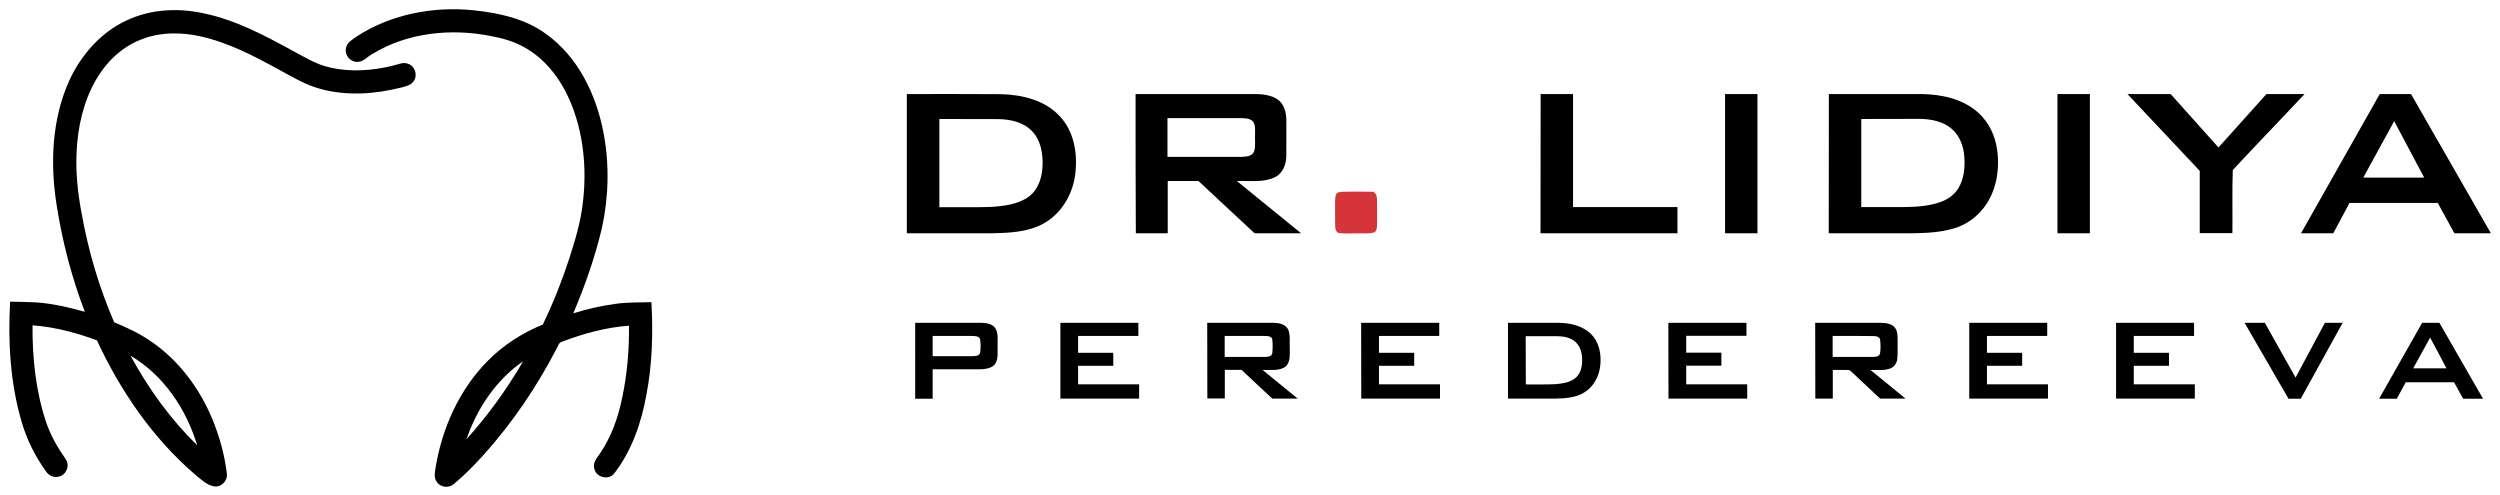 <?xml version="1.0" encoding="utf-8"?>
<!-- Generator: Adobe Illustrator 21.0.0, SVG Export Plug-In . SVG Version: 6.00 Build 0)  -->
<svg version="1.1" id="Слой_1" xmlns="http://www.w3.org/2000/svg" xmlns:xlink="http://www.w3.org/1999/xlink" x="0px" y="0px"
	 viewBox="0 0 1975 391" style="enable-background:new 0 0 1975 391;" xml:space="preserve">
<style type="text/css">
	.st0{fill:#D53439;}
</style>
<g id="_x23_000000ff">
	<path d="M281.8,28.8c27-17.6,60.4-23.9,92.2-20.7c20,2.1,40.6,6.5,57.2,18.6c25.5,18.1,39.9,48.2,45.6,78.3
		c4.7,24.8,4.1,50.6-1.3,75.2c-5.5,23.1-13.3,45.5-22.6,67.3c10.8-3.3,21.8-5.9,32.9-7.4c9.5-1.4,19.2-1.1,28.8-1.4
		c1.4,24.4,0.7,49-3.9,73c-4,22.3-11.6,44.5-25.6,62.5c-4.3,5.3-13.9,3-15.5-3.6c-1.6-4.5,1.6-8.4,4.1-11.9
		c9.2-13.4,14.7-28.9,17.9-44.8c3.9-18.6,5.5-37.6,5.3-56.6c-18.2,1.3-36,6.2-53,12.7c-2.6,0.7-3.1,3.6-4.3,5.6
		c-15.6,30.1-34.8,58.4-57.4,83.6c-7.5,8.2-15.2,16.2-23.7,23.2c-3.8,3.4-10.4,2.7-13.3-1.5c-2.7-3.4-1.6-8-1-12
		c5.2-31.1,18.8-61.3,41.1-83.8c12.3-12.5,27.3-22.1,43.5-28.7c8.2-16.9,15.1-34.3,20.9-52.1c4.7-14.5,9.1-29.2,10.8-44.4
		c3.2-27.2,0.5-55.6-10.5-80.9c-7.4-16.9-19.2-32.4-35.5-41.5c-8.2-4.7-17.3-7.3-26.5-9c-31.6-6.3-66.1-2.9-93.9,14.2
		c-4,2.1-7.1,6.4-12,6.2c-5.5,0-10-5.5-8.8-10.8C273.9,33.6,278.4,31.3,281.8,28.8 M368.5,347c17.1-18.9,32-39.7,44.8-61.6
		C392,300,376.9,322.6,368.5,347z"/>
	<path d="M100.1,16.1c18.8-8.9,40.5-10,60.7-5.6c25.1,5.2,47.9,17.3,70.2,29.5c9.3,4.9,18.4,10.7,28.8,13.1
		c16.7,4.1,34.3,2.8,50.9-1.3c3.9-0.9,8-3.1,12-1.3c5.2,1.9,7.4,8.9,4.2,13.4c-2,3.4-6.1,4.2-9.7,5.2C296.3,74.4,274,76,253,70.2
		c-11.3-3-21.4-9.1-31.6-14.6c-20-11-40.6-21.9-63.1-26.9c-15.7-3.5-32.7-3.4-47.8,2.9c-15,6.1-27.1,18-35,32
		c-9.8,17.2-14.1,37.1-15,56.8c-0.8,16,1,32.1,3.9,47.8c5.3,29.6,13.8,58.8,25.8,86.4c9.7,4,19.2,8.4,27.9,14.3
		c22.5,14.9,39.4,37.4,49.7,62.3c5.6,13.7,9.7,28.2,11.4,42.9c0.9,5.7-4.6,11.2-10.3,10.1c-5.9-1.2-10.3-5.7-14.8-9.3
		c-33.5-28.8-59-66.1-77.5-106c-16.3-6.1-33.4-10.6-50.9-11.9c-0.2,25.6,2.5,51.4,10.5,75.8c3.5,10.8,9.3,20.8,15.8,30.1
		c3.4,4.9,0.3,12.3-5.4,13.6c-3.8,1.1-8-0.7-10.2-4c-8.5-11.8-15.1-24.9-19.2-38.9C8.1,302.9,6.2,270.3,8,238.3c7,0.2,14,0.2,21,0.6
		c12.9,1,25.6,3.9,38,7.4c-10.6-27.7-18-56.5-22.5-85.8c-4.9-32.3-3.4-66.6,10.2-96.8C64,43.5,79.6,25.5,100.1,16.1 M103.1,281
		c14.1,25.9,31.5,50.1,52.7,70.8C147.1,323.1,129.3,296.4,103.1,281z"/>
	<path d="M716.4,74.3c24.8,0,49.6-0.1,74.4,0.1c16.7,0.4,34.6,4.7,46.4,17.4c11.3,11.9,14.2,29.5,12.3,45.3
		c-1.8,16-10.8,31.6-25.1,39.5c-12.3,6.8-26.8,7.4-40.5,7.7c-22.5,0-45,0-67.5,0C716.4,147.7,716.4,111,716.4,74.3 M742.1,94
		c0,23.2,0,46.4,0,69.7c13.4-0.1,26.9,0.2,40.3-0.2c10.6-0.7,22-1.9,30.7-8.4c7.3-5.6,10.2-15.2,10.5-24.1
		c0.4-9.6-1.3-20.1-8.2-27.3c-6.7-7.1-16.9-9.4-26.3-9.6C773.4,94,757.7,94,742.1,94z"/>
	<path d="M897.1,74.3c29.3,0,58.6,0,87.9,0c8,0,16.7-0.5,23.8,3.9c5.6,3.5,7.4,10.6,7.4,16.8c0,9.3,0.1,18.7,0,28c0,6.6-2.7,14-9,17
		c-9.4,4.5-20.1,2.6-30.1,3c16.9,13.8,33.8,27.5,50.8,41.3c-12.3,0-24.5,0-36.8,0c-14.8-13.8-29.5-27.5-44.3-41.3
		c-8.1,0-16.2,0-24.3,0c0,13.8,0,27.5,0,41.3c-8.4,0-16.8,0-25.2,0C897.1,147.7,897.1,111,897.1,74.3 M922.3,93.3
		c0,10.2,0,20.4,0,30.6c19.6,0,39.2,0.1,58.8,0c3.5-0.2,8.1-0.4,9.6-4.2c1.4-4.4,0.5-9.2,0.8-13.7c-0.1-3.5,0.6-7.6-2-10.4
		c-2.5-2.2-6.2-2.2-9.3-2.3C960.8,93.3,941.6,93.3,922.3,93.3z"/>
	<path d="M1217.1,74.3c8.5,0,17.1,0,25.6,0c0,29.8,0,59.6,0,89.3c27.5,0,55,0,82.5,0c0,6.9,0,13.8,0,20.7c-36.1,0-72.1,0-108.2,0
		C1217.1,147.7,1217.1,111,1217.1,74.3z"/>
	<path d="M1362.8,74.3c8.5,0,17.1,0,25.6,0c0,36.7,0,73.3,0,110c-8.5,0-17.1,0-25.6,0C1362.8,147.7,1362.8,111,1362.8,74.3z"/>
	<path d="M1444.8,74.3c24.4,0,48.8,0,73.2,0c15.9,0.2,32.9,3.8,45,14.9c8.4,7.6,13.4,18.4,14.8,29.6c2.1,15.7-0.8,32.6-10.6,45.3
		c-6,7.8-14.4,13.7-23.8,16.4c-10.5,3.1-21.5,3.6-32.4,3.8c-22.1,0-44.2,0-66.3,0C1444.8,147.7,1444.8,111,1444.8,74.3 M1470.4,94
		c0,23.2,0,46.4,0,69.6c10.9,0,21.7,0,32.6,0c10-0.1,20.2-0.6,29.7-3.9c5.7-2,11-5.5,14.2-10.7c4.7-7.4,5.5-16.5,4.9-25.1
		c-0.5-8.1-3.5-16.5-9.8-22c-6.8-6-16.2-7.8-25.1-8C1501.4,94,1485.9,94,1470.4,94z"/>
	<path d="M1625.4,74.3c8.5,0,17.1,0,25.6,0c0,36.7,0,73.3,0,110c-8.6,0-17.1,0-25.6,0C1625.4,147.7,1625.4,111,1625.4,74.3z"/>
	<path d="M1680.7,74.3c11.4,0,22.8,0,34.1,0c12.6,14.1,25.2,28.2,37.8,42.2c12.6-14.1,25.2-28.1,37.9-42.2c10,0,20.1,0,30.1,0
		c-18.8,20.1-38,39.9-56.7,60c-0.6,16.6-0.1,33.3-0.3,49.9c-8.6,0-17.2,0-25.8,0c0-16.4,0-32.8,0-49.2
		C1718.8,114.9,1699.7,94.6,1680.7,74.3z"/>
	<path d="M1880,74.3c8.2,0,16.4,0,24.7,0c21,36.7,42.1,73.3,63.1,110c-9.6,0-19.2,0-28.8,0c-4.4-8-8.8-16-13.2-24
		c-23.2,0-46.5,0-69.7,0c-4.3,8-8.5,16-12.8,24c-8.5,0-17,0-25.5,0C1838.5,147.7,1859.2,111,1880,74.3 M1867,140.3
		c16.1,0,32.1,0,48.1,0c-7.9-14.9-15.8-29.8-23.7-44.6C1883.3,110.6,1875.2,125.4,1867,140.3z"/>
	<path class="st0" d="M1060.3,151.5c7.9-0.2,15.7-0.2,23.6,0c2.9,0,3.8,3.2,3.9,5.6c0.2,6.3,0,12.7,0.1,19c-0.2,2.4,0.2,5.2-1.6,7.1
		c-3.2,1.6-6.9,1-10.3,1.2c-6-0.2-12,0.3-18-0.2c-2.8-0.6-3.2-3.8-3.2-6.1c-0.2-6.3,0-12.7-0.1-19c0.2-2.2-0.1-4.9,1.6-6.6
		C1057.6,151.8,1059,151.6,1060.3,151.5z"/>
	<path d="M723,255c17.3,0,34.7,0,52.1,0c4.1,0.1,9.1,0.8,11.4,4.6c2.3,4,1.5,9,1.6,13.4c-0.2,4.8,0.8,10-1.8,14.3
		c-2.5,3.6-7.3,4.2-11.3,4.4c-12.7,0-25.5,0-38.2,0c0,7.8,0,15.5,0,23.3c-4.6,0-9.2,0-13.8,0C723,295,723,275,723,255 M736.8,265.4
		c0,5.3,0,10.6,0,16c10.4,0,20.8,0,31.2,0c2.2-0.1,5.7,0,6.3-2.8c0.5-3.6,0.6-7.3-0.1-10.8c-0.9-2.4-4-2.3-6.1-2.4
		C757.7,265.3,747.3,265.4,736.8,265.4z"/>
	<path d="M837.7,255c20.5,0,41.1,0,61.6,0c0,3.5,0,6.9,0,10.4c-15.9,0-31.7,0-47.6,0c0,4.4,0,8.9,0,13.3c9.3,0,18.5,0,27.8,0
		c0,3.4,0,6.9,0,10.3c-9.3,0-18.5,0-27.8,0c0,4.9,0,9.8,0,14.6c16.1,0,32.1,0,48.2,0c0,3.8,0,7.5,0,11.3c-20.7,0-41.5,0-62.2,0
		C837.7,295,837.7,275,837.7,255z"/>
	<path d="M953.7,255c17.5,0,34.9,0,52.4,0c4.3,0.1,9.6,1.1,11.6,5.4c1.9,4.6,0.9,9.7,1.2,14.5c-0.1,4.9,0.8,10.9-3.2,14.6
		c-5.2,3.9-12.2,2.5-18.2,2.8c9.2,7.6,18.5,15.1,27.7,22.6c-6.7,0-13.4,0-20.1,0c-8.1-7.5-16.2-15.1-24.3-22.7c-4.4,0-8.8,0-13.2,0
		c0,7.6,0,15.1,0,22.6c-4.6,0-9.2,0-13.8,0C953.7,295,953.7,275,953.7,255 M967.5,265.4c0,5.5,0,11.1,0,16.6c10.5,0,21,0,31.6,0
		c2.2-0.1,5.6-0.2,6-3c0.4-3.6,0.4-7.3,0-10.9c-0.6-2.6-3.8-2.7-6-2.7C988.5,265.3,978,265.4,967.5,265.4z"/>
	<path d="M1075.3,255c20.6,0,41.1,0,61.7,0c0,3.5,0,6.9,0,10.4c-15.9,0-31.7,0-47.6,0c0,4.4,0,8.9,0,13.3c9.3,0,18.5,0,27.8,0
		c0,3.4,0,6.9,0,10.3c-9.3,0-18.5,0-27.8,0c0,4.9,0,9.8,0,14.6c16,0,32.1,0,48.2,0c0,3.8,0,7.5,0,11.3c-20.7,0-41.5,0-62.2,0
		C1075.3,295,1075.3,275,1075.3,255z"/>
	<path d="M1191.3,255c13.2,0,26.4,0,39.7,0c9.3,0.1,19.2,2.2,26,9c6.5,6.4,8.2,16.2,7.2,24.9c-0.9,8.5-5.4,16.9-12.9,21.3
		c-6.7,4.1-14.8,4.5-22.4,4.7c-12.6,0-25.1,0-37.6,0C1191.3,295,1191.3,275,1191.3,255 M1205.4,303.7c7.7-0.1,15.5,0.2,23.2-0.2
		c5.3-0.4,11-1.2,15.4-4.4c4.4-3.2,5.9-8.9,5.9-14.1c0.1-5.3-1.1-11.1-5.2-14.8c-4-3.6-9.6-4.6-14.8-4.6c-8.2,0-16.4,0-24.6,0
		C1205.4,278.4,1205.4,291,1205.4,303.7z"/>
	<path d="M1318,255c20.5,0,41.1,0,61.7,0c0,3.4,0,6.9,0,10.3c-15.9,0-31.7,0-47.6,0c0,4.4,0,8.9,0,13.3c9.3,0,18.5,0,27.8,0
		c0,3.4,0,6.9,0,10.3c-9.3,0-18.5,0-27.8,0c0,4.9,0,9.8,0,14.7c16.1,0,32.1,0,48.2,0c0,3.8,0,7.5,0,11.3c-20.7,0-41.5,0-62.2,0
		C1318,295,1318,275,1318,255z"/>
	<path d="M1434,255c17,0,34,0,51,0c4,0.1,8.6,0.3,11.6,3.4c2.6,2.9,2.5,7,2.5,10.6c-0.1,4.7,0.2,9.4-0.2,14.1
		c-0.2,3.4-2.3,6.8-5.6,8c-5,1.8-10.4,1.1-15.6,1.2c9.2,7.6,18.5,15.1,27.7,22.6c-6.7,0-13.4,0-20.1,0c-7.4-7-14.9-13.9-22.3-20.9
		c-0.9-0.8-1.8-1.8-3-1.7c-4-0.2-8.1,0-12.1,0c0,7.5,0,15.1,0,22.6c-4.6,0-9.2,0-13.8,0C1434,295,1434,275,1434,255 M1447.8,265.4
		c0,5.5,0,11.1,0,16.6c10.4,0,20.8,0,31.2,0c2.2-0.1,5.5,0,6.2-2.6c0.6-3.6,0.5-7.3,0.1-10.9c-0.3-2.6-3.3-3-5.3-3
		C1469.3,265.3,1458.6,265.4,1447.8,265.4z"/>
	<path d="M1555.7,255c20.5,0,41.1,0,61.6,0c0,3.5,0,6.9,0,10.4c-15.9,0-31.7,0-47.6,0c0,4.4,0,8.9,0,13.3c9.3,0,18.5,0,27.8,0
		c0,3.4,0,6.9,0,10.3c-9.3,0-18.5,0-27.8,0c0,4.9,0,9.8,0,14.6c16.1,0,32.1,0,48.2,0c0,3.8,0,7.5,0,11.3c-20.7,0-41.5,0-62.2,0
		C1555.7,295,1555.7,275,1555.7,255z"/>
	<path d="M1671.7,255c20.5,0,41.1,0,61.6,0c0,3.5,0,6.9,0,10.4c-15.9,0-31.7,0-47.6,0c0,4.4,0,8.9,0,13.3c9.3,0,18.5,0,27.8,0
		c0,3.4,0,6.9,0,10.3c-9.3,0-18.5,0-27.8,0c0,4.9,0,9.8,0,14.6c16.1,0,32.1,0,48.2,0c0,3.8,0,7.5,0,11.3c-20.7,0-41.5,0-62.2,0
		C1671.7,295,1671.7,275,1671.7,255z"/>
	<path d="M1773.2,255c5.3,0,10.7,0,16,0c8.1,14.4,16.2,28.9,24.3,43.3c7.8-14.4,15.5-28.9,23.2-43.3c4.7,0,9.3,0,14,0
		c-11,20-22.1,40-33.1,60c-3.2,0-6.5,0-9.7,0C1796.4,295,1784.8,275,1773.2,255z"/>
	<path d="M1913.5,255c4.5,0,9,0,13.6,0c11.5,20,23,40,34.5,60c-5.2,0-10.5,0-15.7,0c-2.4-4.3-4.8-8.6-7.2-13c-12.7,0-25.5,0-38.2,0
		c-2.3,4.3-4.7,8.6-7,13c-4.7,0-9.3,0-14,0C1890.8,295,1902.2,275,1913.5,255 M1919.8,266.7c-4.5,8.1-8.9,16.2-13.4,24.3
		c8.8,0,17.5,0,26.3,0C1928.5,282.9,1924.2,274.8,1919.8,266.7z"/>
</g>
</svg>
